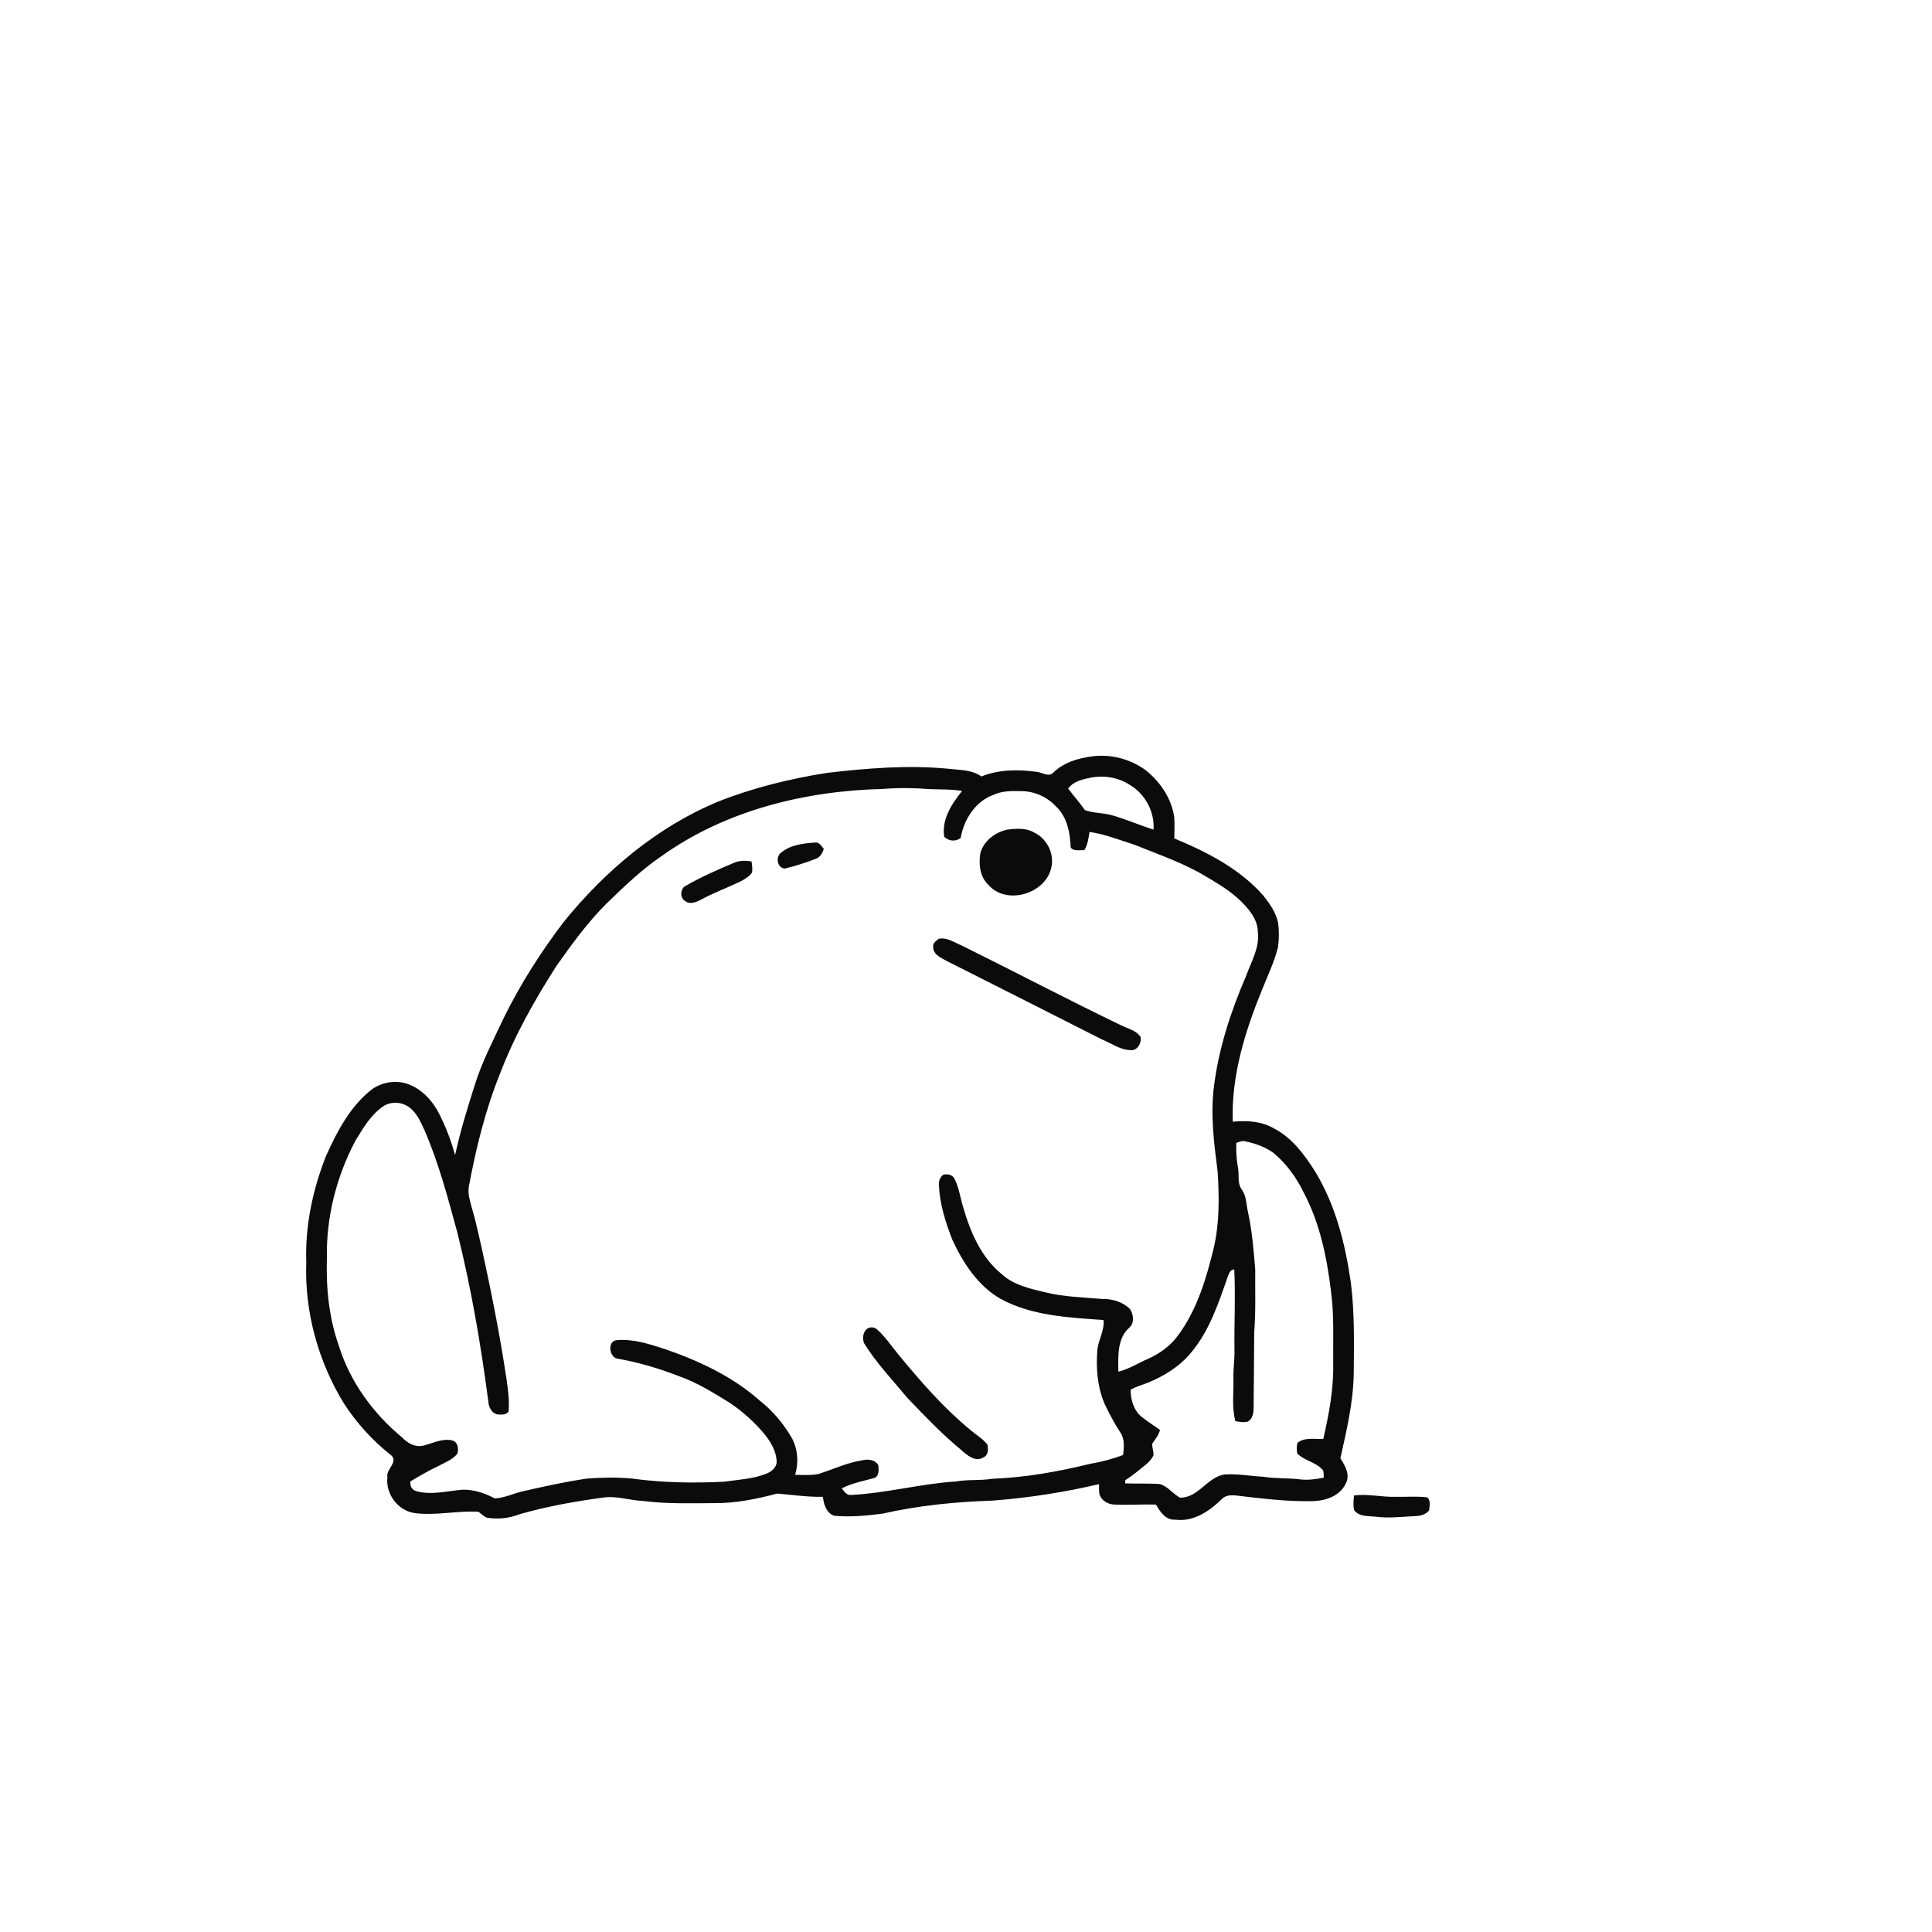 <svg xmlns="http://www.w3.org/2000/svg" width="1024pt" height="1024pt" viewBox="0 0 1024 1024" version="1.1">
<g id="#ffffffff">
<path fill="#ffffff" opacity="0" d=" M 0.00 0.00 L 1024.00 0.00 L 1024.00 1024.00 L 0.00 1024.00 L 0.00 0.00 M 558.30 409.49 C 555.80 412.14 552.26 409.25 549.32 409.07 C 539.60 407.75 529.37 407.82 520.14 411.55 C 515.18 407.92 508.88 408.22 503.07 407.49 C 481.45 405.37 459.69 407.15 438.18 409.66 C 418.66 412.77 399.32 417.49 380.91 424.75 C 348.37 438.17 320.72 461.56 298.71 488.72 C 286.54 504.73 275.70 521.80 266.83 539.86 C 261.39 551.53 255.33 563.00 251.55 575.35 C 247.65 587.51 243.93 599.74 241.21 612.22 C 239.43 605.82 237.20 599.53 234.31 593.55 C 230.96 585.72 225.37 578.31 217.29 575.00 C 210.80 572.20 203.02 573.26 197.27 577.25 C 185.62 586.25 178.66 599.68 172.74 612.84 C 165.72 630.65 161.67 649.80 162.33 669.00 C 161.36 695.20 168.61 721.50 182.26 743.82 C 188.96 754.15 197.30 763.43 206.97 771.04 C 211.72 774.64 204.42 778.63 205.33 782.91 C 204.27 791.87 210.99 800.86 219.98 801.99 C 231.18 803.40 242.38 800.59 253.59 801.28 C 255.13 802.27 256.35 803.81 258.13 804.40 C 263.95 805.42 269.98 804.70 275.46 802.54 C 289.85 798.42 304.64 795.80 319.45 793.77 C 326.68 792.65 333.74 795.29 340.94 795.55 C 353.55 797.17 366.31 796.74 378.99 796.69 C 390.17 796.74 401.16 794.47 411.92 791.63 C 419.96 792.30 428.05 793.50 436.17 793.35 C 436.56 797.31 437.94 801.73 441.98 803.37 C 450.61 804.18 459.32 803.38 467.89 802.23 C 486.96 797.93 506.48 795.99 525.99 795.36 C 545.03 793.91 563.93 790.99 582.52 786.63 C 582.51 788.35 582.45 790.09 582.70 791.82 C 583.68 795.37 587.38 797.47 590.92 797.46 C 598.17 797.78 605.43 797.24 612.69 797.46 C 614.90 801.30 617.83 805.79 622.91 805.45 C 632.53 806.75 641.01 800.98 647.54 794.58 C 649.45 792.52 652.38 792.35 655.00 792.64 C 668.62 794.20 682.29 795.98 696.04 795.62 C 702.77 795.41 710.33 792.83 713.30 786.25 C 715.76 781.73 712.93 776.77 710.43 772.96 C 713.72 758.13 717.28 743.24 717.51 727.99 C 717.65 711.94 717.99 695.83 715.99 679.88 C 713.03 659.17 707.78 638.29 696.68 620.34 C 691.09 611.58 684.54 602.83 675.07 598.01 C 668.54 594.23 660.73 593.81 653.39 594.53 C 652.53 570.18 659.92 546.55 669.05 524.27 C 671.97 516.92 675.47 509.74 677.35 502.02 C 677.98 497.70 677.98 493.28 677.41 488.96 C 676.19 483.51 672.90 478.82 669.47 474.54 C 656.91 460.35 639.65 451.53 622.40 444.38 C 622.40 440.58 622.69 436.78 622.36 432.99 C 620.91 423.26 615.09 414.62 607.56 408.48 C 599.28 402.24 588.48 399.44 578.22 400.97 C 571.01 401.98 563.60 404.25 558.30 409.49 M 717.66 792.64 C 717.44 795.19 717.12 797.82 717.69 800.36 C 720.21 803.93 725.11 803.46 728.96 803.86 C 736.27 804.83 743.61 803.86 750.92 803.52 C 753.35 803.35 755.94 802.50 757.48 800.50 C 757.65 798.26 758.47 795.14 756.38 793.60 C 750.95 792.96 745.46 793.47 740.00 793.33 C 732.53 793.63 725.13 791.63 717.66 792.64 Z" />
<path fill="#ffffff" opacity="0" d=" M 576.99 412.42 C 584.34 410.67 592.48 411.81 598.81 416.01 C 606.96 420.73 612.05 430.36 611.40 439.73 C 603.98 437.36 596.80 434.22 589.30 432.08 C 584.62 430.76 579.60 431.06 575.03 429.38 C 572.27 425.40 569.01 421.80 566.12 417.91 C 568.71 414.47 572.96 413.22 576.99 412.42 Z" />
<path fill="#ffffff" opacity="0" d=" M 350.18 454.08 C 384.18 429.60 426.56 419.13 468.00 418.16 C 476.19 417.47 484.45 417.60 492.64 418.24 C 498.40 418.50 504.22 418.23 509.92 419.23 C 504.44 426.04 498.99 434.30 500.45 443.49 C 502.85 445.89 506.40 446.16 509.17 444.19 C 510.84 434.44 516.84 424.89 526.40 421.34 C 530.97 419.17 536.11 419.20 541.05 419.32 C 548.00 419.25 554.90 422.29 559.63 427.36 C 565.58 432.86 567.21 441.37 567.48 449.12 C 569.07 451.46 572.32 450.40 574.71 450.62 C 576.53 447.71 576.91 444.26 577.48 440.96 C 585.62 442.09 593.29 445.20 601.08 447.66 C 612.65 452.29 624.48 456.45 635.47 462.41 C 643.73 467.28 652.39 471.92 659.01 479.01 C 662.96 483.04 666.63 488.06 666.67 493.94 C 667.74 502.37 663.07 509.86 660.36 517.50 C 652.34 536.07 646.00 555.54 643.44 575.67 C 641.49 590.77 643.45 605.98 645.37 620.98 C 646.24 634.52 646.39 648.27 643.28 661.56 C 639.38 677.66 634.49 694.02 624.57 707.55 C 620.49 713.30 614.58 717.54 608.17 720.35 C 603.02 722.55 598.25 725.72 592.76 727.02 C 592.65 719.07 592.02 709.33 598.63 703.61 C 601.33 701.19 600.80 696.75 599.02 693.94 C 595.16 689.97 589.38 688.31 583.94 688.47 C 573.96 687.55 563.85 687.40 554.06 684.96 C 545.89 683.01 537.14 681.11 530.80 675.20 C 519.97 666.33 514.29 652.97 510.51 639.85 C 508.97 634.87 508.31 629.56 505.96 624.87 C 504.82 622.57 502.09 621.98 499.80 622.71 C 498.26 624.02 497.47 626.03 497.65 628.04 C 498.05 638.09 501.12 647.81 504.77 657.11 C 510.46 669.44 518.35 681.59 530.42 688.47 C 547.04 697.48 566.46 698.30 584.90 699.64 C 585.44 705.15 582.28 709.93 581.64 715.26 C 580.81 725.10 581.62 735.28 585.62 744.41 C 588.07 749.52 590.73 754.52 593.82 759.27 C 596.24 762.74 595.69 767.19 595.29 771.17 C 589.67 773.29 583.87 774.85 577.95 775.82 C 560.90 780.02 543.50 783.11 525.94 783.77 C 519.58 784.84 513.08 784.07 506.73 785.19 C 488.04 786.40 469.79 791.42 451.07 792.35 C 448.72 792.71 447.46 790.38 446.15 788.88 C 451.55 786.05 457.59 784.99 463.40 783.37 C 466.16 782.28 465.72 778.87 465.51 776.49 C 463.85 773.78 460.26 773.23 457.39 773.92 C 449.10 775.14 441.52 778.85 433.58 781.30 C 429.59 782.02 425.49 781.77 421.45 781.66 C 423.36 775.30 422.90 768.16 419.75 762.28 C 415.37 754.63 409.60 747.78 402.66 742.33 C 388.21 729.52 370.41 721.20 352.28 714.99 C 344.13 712.34 335.68 709.60 327.00 710.30 C 321.45 710.67 322.96 720.18 327.93 720.22 C 338.73 722.19 349.30 725.29 359.52 729.26 C 369.21 732.65 377.98 738.06 386.65 743.45 C 393.74 748.16 400.10 753.95 405.52 760.50 C 408.75 764.63 411.58 769.51 411.64 774.89 C 411.54 777.99 408.72 780.12 406.06 781.13 C 399.02 783.94 391.35 784.22 383.93 785.33 C 367.57 786.15 351.09 785.89 334.85 783.65 C 326.92 782.94 318.92 783.06 310.99 783.69 C 299.69 785.36 288.52 787.80 277.40 790.35 C 272.31 791.43 267.42 794.01 262.21 794.17 C 256.92 791.41 251.09 789.37 245.04 789.58 C 236.96 790.25 228.61 792.58 220.58 790.33 C 218.28 789.69 217.20 787.46 217.50 785.20 C 222.34 782.31 227.19 779.43 232.30 777.06 C 235.82 775.11 239.92 773.70 242.45 770.42 C 243.15 767.85 242.81 764.56 239.96 763.51 C 234.41 762.10 229.29 765.09 224.04 766.28 C 219.81 767.14 215.95 764.80 213.13 761.88 C 197.82 749.20 185.57 732.48 179.63 713.39 C 174.35 698.54 172.77 682.67 173.26 667.00 C 172.81 645.27 178.28 623.55 188.50 604.41 C 192.55 597.78 196.62 590.78 203.19 586.33 C 207.53 583.46 213.71 584.03 217.59 587.44 C 221.01 590.23 222.81 594.38 224.66 598.27 C 232.37 615.87 237.28 634.50 242.33 652.99 C 249.72 682.55 254.86 712.62 258.82 742.81 C 259.00 745.71 260.40 748.69 263.34 749.63 C 265.46 749.86 268.23 750.08 269.58 748.07 C 270.06 742.37 269.26 736.67 268.48 731.04 C 264.96 707.50 260.29 684.16 255.20 660.92 C 253.53 654.02 252.17 647.04 250.10 640.25 C 249.14 636.64 247.92 632.95 248.44 629.18 C 252.26 608.71 257.21 588.36 265.04 569.01 C 272.71 548.89 283.35 530.05 294.94 511.95 C 303.17 500.33 311.54 488.72 321.69 478.69 C 330.72 469.98 339.78 461.18 350.18 454.08 M 533.54 439.78 C 527.26 441.30 521.25 445.79 519.60 452.27 C 518.63 458.12 519.39 464.78 523.91 469.06 C 533.71 480.21 554.97 473.48 557.36 459.06 C 558.68 451.84 554.58 444.19 547.94 441.17 C 543.58 438.66 538.31 439.14 533.54 439.78 M 413.95 451.96 C 410.92 454.14 411.95 460.11 415.98 460.35 C 421.49 459.02 426.93 457.29 432.22 455.26 C 434.66 454.46 435.88 452.19 436.65 449.92 C 435.34 448.50 434.22 446.16 431.92 446.58 C 425.72 446.97 418.87 447.80 413.95 451.96 M 388.69 457.45 C 380.12 461.05 371.58 464.83 363.51 469.45 C 360.43 470.93 360.23 476.11 363.30 477.66 C 365.67 479.50 368.83 478.22 371.19 477.03 C 378.03 473.26 385.40 470.59 392.43 467.20 C 394.68 465.98 397.08 464.67 398.57 462.52 C 398.96 460.56 398.56 458.57 398.35 456.62 C 395.12 456.02 391.71 456.02 388.69 457.45 M 497.60 497.56 C 496.17 498.63 494.24 499.92 494.59 501.99 C 494.61 505.96 498.80 507.67 501.75 509.33 C 529.20 523.17 556.65 537.02 584.06 550.93 C 588.99 552.91 593.55 556.42 599.01 556.59 C 602.68 557.20 605.27 552.78 604.49 549.54 C 602.01 545.90 597.38 545.13 593.71 543.20 C 565.52 529.62 537.81 515.03 509.76 501.15 C 505.86 499.59 502.00 496.69 497.60 497.56 M 459.54 704.32 C 457.35 705.98 457.03 709.42 457.93 711.86 C 464.45 722.44 473.11 731.46 481.00 741.00 C 489.98 750.35 498.94 759.78 508.93 768.07 C 512.17 770.93 516.72 775.24 521.26 772.43 C 523.88 771.27 523.87 768.07 523.35 765.68 C 520.86 762.47 517.24 760.43 514.20 757.81 C 499.97 746.07 487.83 732.07 476.13 717.88 C 472.49 713.48 469.34 708.63 465.07 704.81 C 463.69 703.30 461.15 703.10 459.54 704.32 Z" />
<path fill="#ffffff" opacity="0" d=" M 655.25 605.77 C 656.79 605.32 658.37 604.41 660.03 604.95 C 665.33 606.02 670.58 607.90 674.99 611.08 C 681.82 616.76 687.13 624.11 690.99 632.08 C 699.49 648.12 703.22 666.15 705.41 684.02 C 707.19 696.93 706.50 710.01 706.62 723.00 C 706.91 736.41 704.32 749.67 701.37 762.69 C 696.84 762.87 691.59 761.66 687.75 764.68 C 687.18 766.52 687.16 768.53 687.61 770.42 C 691.23 774.07 696.85 774.82 700.50 778.50 C 701.96 779.62 701.41 781.61 701.62 783.21 C 697.44 783.98 693.20 784.63 688.96 784.09 C 682.53 783.28 676.01 783.78 669.61 782.71 C 662.72 782.36 655.87 781.03 648.96 781.50 C 639.78 782.92 635.04 794.14 625.32 793.77 C 621.68 791.69 619.06 787.99 615.00 786.62 C 608.80 786.11 602.56 786.49 596.35 786.22 C 596.38 785.79 596.43 784.93 596.46 784.50 C 600.31 782.11 603.77 779.16 607.28 776.30 C 608.94 774.94 610.44 773.33 611.34 771.37 C 611.59 769.26 610.54 767.26 610.72 765.18 C 612.23 762.83 614.17 760.70 614.81 757.90 C 611.98 755.81 608.97 754.00 606.24 751.78 C 601.24 748.62 599.16 742.18 599.28 736.52 C 602.09 735.02 605.12 734.05 608.11 732.99 C 617.01 729.37 625.50 724.15 631.56 716.58 C 640.93 705.34 645.64 691.22 650.41 677.62 C 651.23 675.72 651.57 672.90 654.19 672.87 C 654.88 686.91 654.12 700.96 654.29 715.01 C 654.49 720.34 653.53 725.63 653.74 730.97 C 653.90 738.40 652.79 745.99 654.79 753.26 C 656.97 753.59 659.24 754.07 661.43 753.46 C 663.99 751.98 664.48 748.75 664.43 746.07 C 664.55 732.71 664.71 719.35 664.76 705.99 C 665.64 695.01 665.19 683.97 665.30 672.97 C 664.50 662.65 663.62 652.29 661.41 642.17 C 660.49 638.23 660.68 633.88 658.19 630.48 C 655.69 627.18 656.87 622.89 656.19 619.10 C 655.34 614.71 655.13 610.23 655.25 605.77 Z" />
</g>
<g id="#0b0b0bff">
<path fill="#0b0b0b" opacity="1.00" d=" M 558.30 409.49 C 563.60 404.25 571.01 401.98 578.22 400.97 C 588.48 399.44 599.28 402.24 607.56 408.48 C 615.09 414.62 620.91 423.26 622.36 432.99 C 622.69 436.78 622.40 440.58 622.40 444.38 C 639.65 451.53 656.91 460.35 669.47 474.54 C 672.90 478.82 676.19 483.51 677.41 488.96 C 677.98 493.28 677.98 497.70 677.35 502.02 C 675.47 509.74 671.97 516.92 669.05 524.27 C 659.92 546.55 652.53 570.18 653.39 594.53 C 660.73 593.81 668.54 594.23 675.07 598.01 C 684.54 602.83 691.09 611.58 696.68 620.34 C 707.78 638.29 713.03 659.17 715.99 679.88 C 717.99 695.83 717.65 711.94 717.51 727.99 C 717.28 743.24 713.72 758.13 710.43 772.96 C 712.93 776.77 715.76 781.73 713.30 786.25 C 710.33 792.83 702.77 795.41 696.04 795.62 C 682.29 795.98 668.62 794.20 655.00 792.64 C 652.38 792.35 649.45 792.52 647.54 794.58 C 641.01 800.98 632.53 806.75 622.91 805.45 C 617.83 805.79 614.90 801.30 612.69 797.46 C 605.43 797.24 598.17 797.78 590.92 797.46 C 587.38 797.47 583.68 795.37 582.70 791.82 C 582.45 790.09 582.51 788.35 582.52 786.63 C 563.93 790.99 545.03 793.91 525.99 795.36 C 506.48 795.99 486.96 797.93 467.89 802.23 C 459.32 803.38 450.61 804.18 441.98 803.37 C 437.94 801.73 436.56 797.31 436.17 793.35 C 428.05 793.50 419.96 792.30 411.92 791.63 C 401.16 794.47 390.17 796.74 378.99 796.69 C 366.31 796.74 353.55 797.17 340.94 795.55 C 333.74 795.29 326.68 792.65 319.45 793.77 C 304.64 795.80 289.85 798.42 275.46 802.54 C 269.98 804.70 263.95 805.42 258.13 804.40 C 256.35 803.81 255.13 802.27 253.59 801.28 C 242.38 800.59 231.18 803.40 219.98 801.99 C 210.99 800.86 204.27 791.87 205.33 782.91 C 204.42 778.63 211.72 774.64 206.97 771.04 C 197.30 763.43 188.96 754.15 182.26 743.82 C 168.61 721.50 161.36 695.20 162.33 669.00 C 161.67 649.80 165.72 630.65 172.74 612.84 C 178.66 599.68 185.62 586.25 197.27 577.25 C 203.02 573.26 210.80 572.20 217.29 575.00 C 225.37 578.31 230.96 585.72 234.31 593.55 C 237.20 599.53 239.43 605.82 241.21 612.22 C 243.93 599.74 247.65 587.51 251.55 575.35 C 255.33 563.00 261.39 551.53 266.83 539.86 C 275.70 521.80 286.54 504.73 298.71 488.72 C 320.72 461.56 348.37 438.17 380.91 424.75 C 399.32 417.49 418.66 412.77 438.18 409.66 C 459.69 407.15 481.45 405.37 503.07 407.49 C 508.88 408.22 515.18 407.92 520.14 411.55 C 529.37 407.82 539.60 407.75 549.32 409.07 C 552.26 409.25 555.80 412.14 558.30 409.49 M 576.99 412.42 C 572.96 413.22 568.71 414.47 566.12 417.91 C 569.01 421.80 572.27 425.40 575.03 429.38 C 579.60 431.06 584.62 430.76 589.30 432.08 C 596.80 434.22 603.98 437.36 611.40 439.73 C 612.05 430.36 606.96 420.73 598.81 416.01 C 592.48 411.81 584.34 410.67 576.99 412.42 M 350.18 454.08 C 339.78 461.18 330.72 469.98 321.69 478.69 C 311.54 488.72 303.17 500.33 294.94 511.95 C 283.35 530.05 272.71 548.89 265.04 569.01 C 257.21 588.36 252.26 608.71 248.44 629.18 C 247.92 632.95 249.14 636.64 250.10 640.25 C 252.17 647.04 253.53 654.02 255.20 660.92 C 260.29 684.16 264.96 707.50 268.48 731.04 C 269.26 736.67 270.06 742.37 269.58 748.07 C 268.23 750.08 265.46 749.86 263.34 749.63 C 260.40 748.69 259.00 745.71 258.82 742.81 C 254.86 712.62 249.72 682.55 242.33 652.99 C 237.28 634.50 232.37 615.87 224.66 598.27 C 222.81 594.38 221.01 590.23 217.59 587.44 C 213.71 584.03 207.53 583.46 203.19 586.33 C 196.62 590.78 192.55 597.78 188.50 604.41 C 178.28 623.55 172.81 645.27 173.26 667.00 C 172.77 682.67 174.35 698.54 179.63 713.39 C 185.57 732.48 197.82 749.20 213.13 761.88 C 215.95 764.80 219.81 767.14 224.04 766.28 C 229.29 765.09 234.41 762.10 239.96 763.51 C 242.81 764.56 243.15 767.85 242.45 770.42 C 239.92 773.70 235.82 775.11 232.30 777.06 C 227.19 779.43 222.34 782.31 217.50 785.20 C 217.20 787.46 218.28 789.69 220.58 790.33 C 228.61 792.58 236.96 790.25 245.04 789.58 C 251.09 789.37 256.92 791.41 262.21 794.17 C 267.42 794.01 272.31 791.43 277.40 790.35 C 288.52 787.80 299.69 785.36 310.99 783.69 C 318.92 783.06 326.92 782.94 334.85 783.65 C 351.09 785.89 367.57 786.15 383.93 785.33 C 391.35 784.22 399.02 783.94 406.06 781.13 C 408.72 780.12 411.54 777.99 411.64 774.89 C 411.58 769.51 408.75 764.63 405.52 760.50 C 400.10 753.95 393.74 748.16 386.65 743.45 C 377.98 738.06 369.21 732.65 359.52 729.26 C 349.30 725.29 338.73 722.19 327.93 720.22 C 322.96 720.18 321.45 710.67 327.00 710.30 C 335.68 709.60 344.13 712.34 352.28 714.99 C 370.41 721.20 388.21 729.52 402.66 742.33 C 409.60 747.78 415.37 754.63 419.75 762.28 C 422.90 768.16 423.36 775.30 421.45 781.66 C 425.49 781.77 429.59 782.02 433.58 781.30 C 441.52 778.85 449.10 775.14 457.39 773.92 C 460.26 773.23 463.85 773.78 465.51 776.49 C 465.72 778.87 466.16 782.28 463.40 783.37 C 457.59 784.99 451.55 786.05 446.15 788.88 C 447.46 790.38 448.72 792.71 451.07 792.35 C 469.79 791.42 488.04 786.40 506.73 785.19 C 513.08 784.07 519.58 784.84 525.94 783.77 C 543.50 783.11 560.90 780.02 577.95 775.82 C 583.87 774.85 589.67 773.29 595.29 771.17 C 595.69 767.19 596.24 762.74 593.82 759.27 C 590.73 754.52 588.07 749.52 585.62 744.41 C 581.62 735.28 580.81 725.10 581.64 715.26 C 582.28 709.93 585.44 705.15 584.90 699.64 C 566.46 698.30 547.04 697.48 530.42 688.47 C 518.35 681.59 510.46 669.44 504.77 657.11 C 501.12 647.81 498.05 638.09 497.65 628.04 C 497.47 626.03 498.26 624.02 499.80 622.71 C 502.09 621.98 504.82 622.57 505.96 624.87 C 508.31 629.56 508.97 634.87 510.51 639.85 C 514.29 652.97 519.97 666.33 530.80 675.20 C 537.14 681.11 545.89 683.01 554.06 684.96 C 563.85 687.40 573.96 687.55 583.94 688.47 C 589.38 688.31 595.16 689.97 599.02 693.94 C 600.80 696.75 601.33 701.19 598.63 703.61 C 592.02 709.33 592.65 719.07 592.76 727.02 C 598.25 725.72 603.02 722.55 608.17 720.35 C 614.58 717.54 620.49 713.30 624.57 707.55 C 634.49 694.02 639.38 677.66 643.28 661.56 C 646.39 648.27 646.24 634.52 645.37 620.98 C 643.45 605.98 641.49 590.77 643.44 575.67 C 646.00 555.54 652.34 536.07 660.36 517.50 C 663.07 509.86 667.74 502.37 666.67 493.94 C 666.63 488.06 662.96 483.04 659.01 479.01 C 652.39 471.92 643.73 467.28 635.47 462.41 C 624.48 456.45 612.65 452.29 601.08 447.66 C 593.29 445.20 585.62 442.09 577.48 440.96 C 576.91 444.26 576.53 447.71 574.71 450.62 C 572.32 450.40 569.07 451.46 567.48 449.12 C 567.21 441.37 565.58 432.86 559.63 427.36 C 554.90 422.29 548.00 419.25 541.05 419.32 C 536.11 419.20 530.97 419.17 526.40 421.34 C 516.84 424.89 510.84 434.44 509.17 444.19 C 506.40 446.16 502.85 445.89 500.45 443.49 C 498.99 434.30 504.44 426.04 509.92 419.23 C 504.22 418.23 498.40 418.50 492.64 418.24 C 484.45 417.60 476.19 417.47 468.00 418.16 C 426.56 419.13 384.18 429.60 350.18 454.08 M 655.25 605.77 C 655.13 610.23 655.34 614.71 656.19 619.10 C 656.87 622.89 655.69 627.18 658.19 630.48 C 660.68 633.88 660.49 638.23 661.41 642.17 C 663.62 652.29 664.50 662.65 665.30 672.97 C 665.19 683.97 665.64 695.01 664.76 705.99 C 664.71 719.35 664.55 732.71 664.43 746.07 C 664.48 748.75 663.99 751.98 661.43 753.46 C 659.24 754.07 656.97 753.59 654.79 753.26 C 652.79 745.99 653.90 738.40 653.74 730.97 C 653.53 725.63 654.49 720.34 654.29 715.01 C 654.12 700.96 654.88 686.91 654.19 672.87 C 651.57 672.90 651.23 675.72 650.41 677.62 C 645.64 691.22 640.93 705.34 631.56 716.58 C 625.50 724.15 617.01 729.37 608.11 732.99 C 605.12 734.05 602.09 735.02 599.28 736.52 C 599.16 742.18 601.24 748.62 606.24 751.78 C 608.97 754.00 611.98 755.81 614.81 757.90 C 614.17 760.70 612.23 762.83 610.72 765.18 C 610.54 767.26 611.59 769.26 611.34 771.37 C 610.44 773.33 608.94 774.94 607.28 776.30 C 603.77 779.16 600.31 782.11 596.46 784.50 C 596.43 784.93 596.38 785.79 596.35 786.22 C 602.56 786.49 608.80 786.11 615.00 786.62 C 619.06 787.99 621.68 791.69 625.32 793.77 C 635.04 794.14 639.78 782.92 648.96 781.50 C 655.87 781.03 662.72 782.36 669.61 782.71 C 676.01 783.78 682.53 783.28 688.96 784.09 C 693.20 784.63 697.44 783.98 701.62 783.21 C 701.41 781.61 701.96 779.62 700.50 778.50 C 696.85 774.82 691.23 774.07 687.61 770.42 C 687.16 768.53 687.18 766.52 687.75 764.68 C 691.59 761.66 696.84 762.87 701.37 762.69 C 704.32 749.67 706.91 736.41 706.62 723.00 C 706.50 710.01 707.19 696.93 705.41 684.02 C 703.22 666.15 699.49 648.12 690.99 632.08 C 687.13 624.11 681.82 616.76 674.99 611.08 C 670.58 607.90 665.33 606.02 660.03 604.95 C 658.37 604.41 656.79 605.32 655.25 605.77 Z" />
<path fill="#0b0b0b" opacity="1.00" d=" M 533.54 439.78 C 538.31 439.14 543.58 438.66 547.94 441.17 C 554.58 444.19 558.68 451.84 557.36 459.06 C 554.97 473.48 533.71 480.21 523.91 469.06 C 519.39 464.78 518.63 458.12 519.60 452.27 C 521.25 445.79 527.26 441.30 533.54 439.78 Z" />
<path fill="#0b0b0b" opacity="1.00" d=" M 413.95 451.96 C 418.87 447.80 425.72 446.97 431.92 446.58 C 434.22 446.16 435.34 448.50 436.65 449.92 C 435.88 452.19 434.66 454.46 432.22 455.26 C 426.93 457.29 421.49 459.02 415.98 460.35 C 411.95 460.11 410.92 454.14 413.95 451.96 Z" />
<path fill="#0b0b0b" opacity="1.00" d=" M 388.69 457.45 C 391.71 456.02 395.12 456.02 398.35 456.62 C 398.56 458.57 398.96 460.56 398.57 462.52 C 397.08 464.67 394.68 465.98 392.43 467.20 C 385.40 470.59 378.03 473.26 371.19 477.03 C 368.83 478.22 365.67 479.50 363.30 477.66 C 360.23 476.11 360.43 470.93 363.51 469.45 C 371.58 464.83 380.12 461.05 388.69 457.45 Z" />
<path fill="#0b0b0b" opacity="1.00" d=" M 497.60 497.56 C 502.00 496.69 505.86 499.59 509.76 501.15 C 537.81 515.03 565.52 529.62 593.71 543.20 C 597.38 545.13 602.01 545.90 604.49 549.54 C 605.27 552.78 602.68 557.20 599.01 556.59 C 593.55 556.42 588.99 552.91 584.06 550.93 C 556.65 537.02 529.20 523.17 501.75 509.33 C 498.80 507.67 494.61 505.96 494.59 501.99 C 494.24 499.92 496.17 498.63 497.60 497.56 Z" />
<path fill="#0b0b0b" opacity="1.00" d=" M 459.54 704.32 C 461.15 703.10 463.69 703.30 465.07 704.81 C 469.34 708.63 472.49 713.48 476.13 717.88 C 487.83 732.07 499.97 746.07 514.20 757.81 C 517.24 760.43 520.86 762.47 523.35 765.68 C 523.87 768.07 523.88 771.27 521.26 772.43 C 516.72 775.24 512.17 770.93 508.93 768.07 C 498.94 759.78 489.98 750.35 481.00 741.00 C 473.11 731.46 464.45 722.44 457.93 711.86 C 457.03 709.42 457.35 705.98 459.54 704.32 Z" />
<path fill="#0b0b0b" opacity="1.00" d=" M 717.66 792.64 C 725.13 791.63 732.53 793.63 740.00 793.33 C 745.46 793.47 750.95 792.96 756.38 793.60 C 758.47 795.14 757.65 798.26 757.48 800.50 C 755.94 802.50 753.35 803.35 750.92 803.52 C 743.61 803.86 736.27 804.83 728.96 803.86 C 725.11 803.46 720.21 803.93 717.69 800.36 C 717.12 797.82 717.44 795.19 717.66 792.64 Z" />
</g>
</svg>